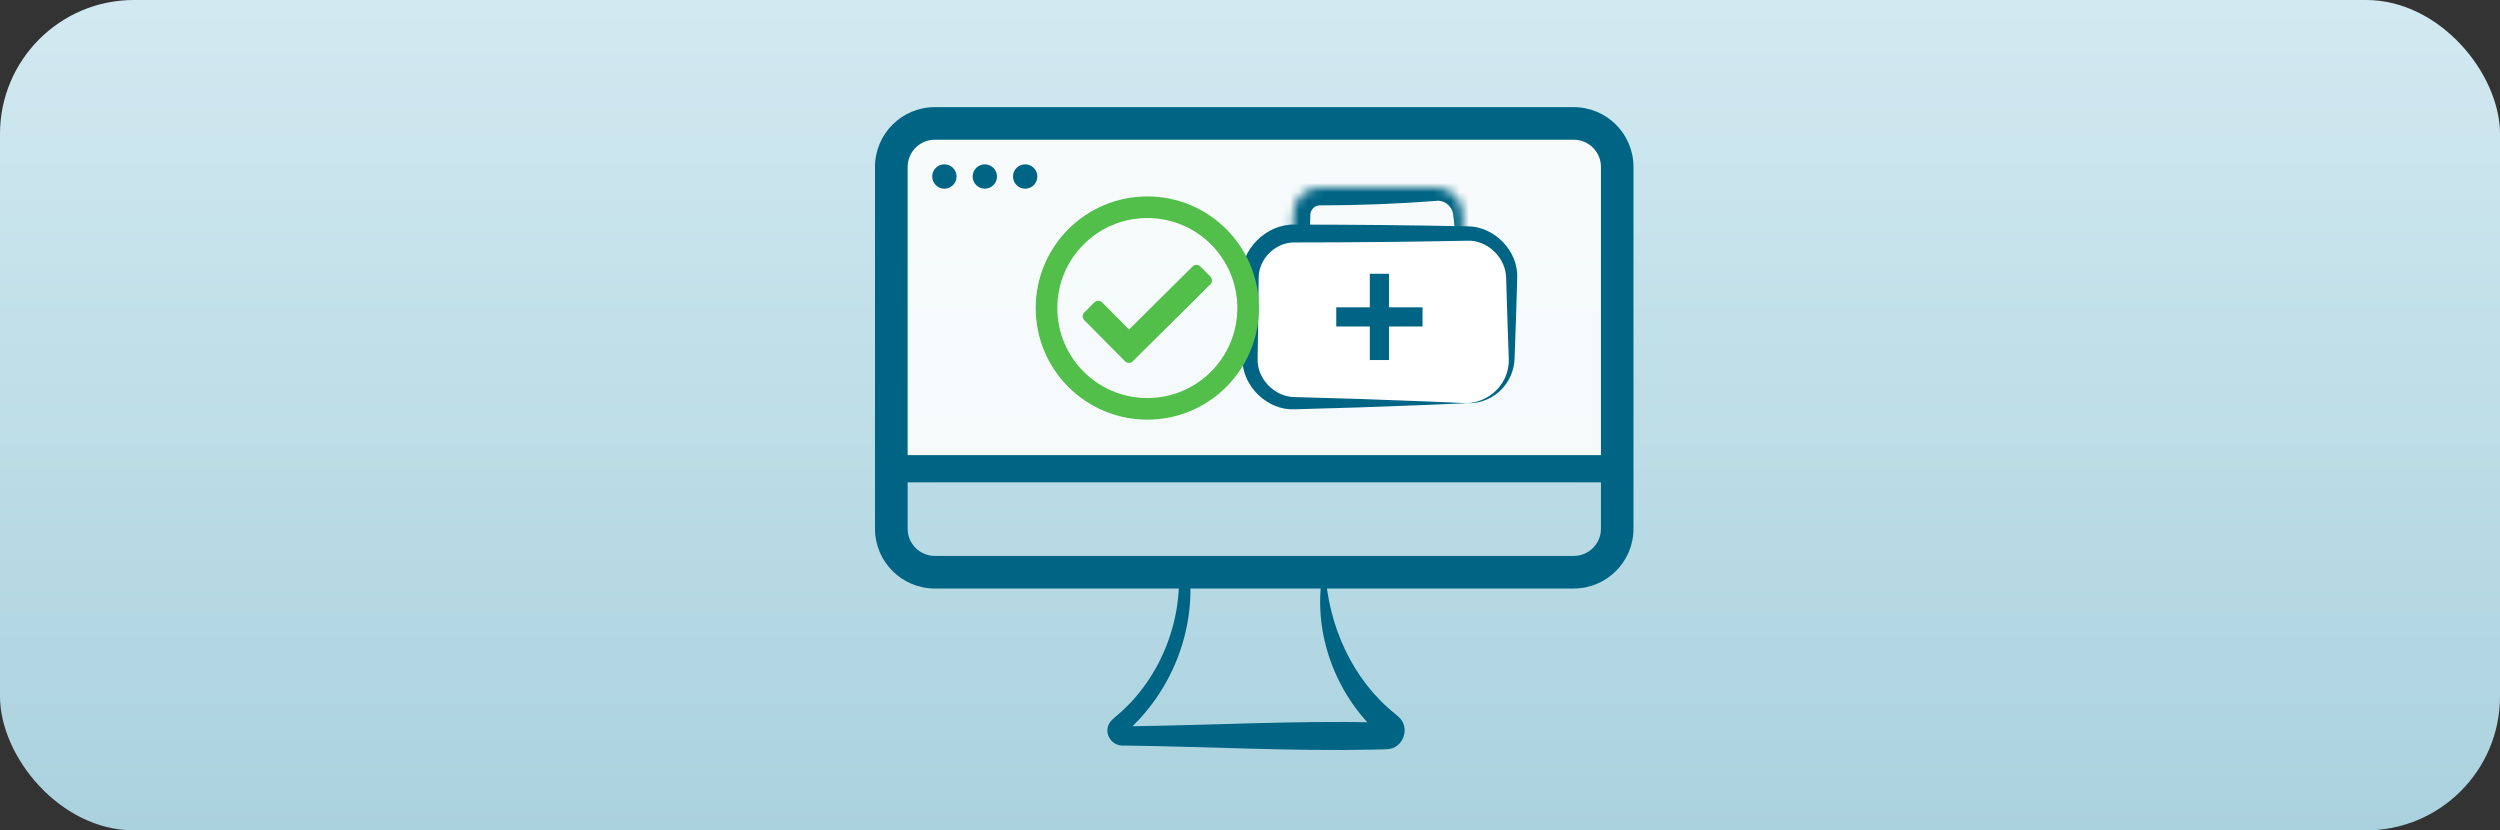<svg width="280" height="93" viewBox="0 0 280 93" fill="none" xmlns="http://www.w3.org/2000/svg">
<rect x="0" y="0" width="280" height="93" fill="#333333" stroke="none"/>
<rect width="280" height="93" rx="15" fill="url(#paint0_linear_949_1086)"/>
<path d="M148.207 64.191C143.589 64.361 137.262 64.598 132.639 64.689L133.229 64.02C133.91 70.736 131.161 77.538 126.124 82.003C126.069 82.052 125.929 82.198 126.014 82.113C126.099 82.034 126.154 81.863 126.13 81.748C126.124 81.571 125.892 81.352 125.692 81.358H125.953L127.073 81.334C135.656 81.218 145.317 80.707 153.877 80.902L154.996 80.932H155.251C155.136 80.945 155.002 80.975 154.868 81.048C154.345 81.322 154.26 82.003 154.637 82.392C154.655 82.411 154.673 82.429 154.698 82.447C154.716 82.459 154.716 82.459 154.698 82.447L154.673 82.423L154.57 82.319L154.357 82.113C149.594 77.739 147.093 71.034 148.061 64.647L148.109 64.367L148.134 64.227C148.134 64.172 148.158 64.227 148.201 64.203L148.207 64.191ZM148.432 63.984C148.766 70.061 151.467 76.126 156.249 79.947L156.444 80.117L156.541 80.202C158.05 81.364 157.229 83.889 155.294 83.913L154.99 83.925L153.87 83.956C144.928 84.157 134.92 83.615 125.953 83.5C124.402 83.664 123.398 81.875 124.469 80.701C124.767 80.421 124.736 80.452 124.962 80.251C129.816 76.254 132.487 69.727 131.994 63.473C136.855 63.606 143.687 63.771 148.42 63.984H148.432Z" fill="#006484"/>
<path d="M176.151 14H104.849C102.171 14 100 15.734 100 17.873V50.127C100 52.266 102.171 54 104.849 54H176.151C178.829 54 181 52.266 181 50.127V17.873C181 15.734 178.829 14 176.151 14Z" fill="white" fill-opacity="0.85"/>
<path d="M176.258 65.912H104.692C100.999 65.912 98 62.913 98 59.22V18.692C98 14.999 100.999 12 104.692 12H176.258C179.951 12 182.95 14.999 182.95 18.692V59.22C182.95 62.913 179.951 65.912 176.258 65.912ZM104.698 15.65C103.019 15.65 101.656 17.013 101.656 18.692V59.22C101.656 60.899 103.019 62.262 104.698 62.262H176.264C177.944 62.262 179.306 60.899 179.306 59.22V18.692C179.306 17.013 177.944 15.65 176.264 15.65H104.698Z" fill="#006484"/>
<path d="M181.126 54.018H99.826C98.986 54.018 98.305 53.337 98.305 52.497C98.305 51.658 98.986 50.977 99.826 50.977H181.126C181.965 50.977 182.647 51.658 182.647 52.497C182.647 53.337 181.965 54.018 181.126 54.018Z" fill="#006484"/>
<path d="M105.773 21.132C106.525 21.132 107.136 20.522 107.136 19.769C107.136 19.016 106.525 18.406 105.773 18.406C105.02 18.406 104.41 19.016 104.41 19.769C104.41 20.522 105.02 21.132 105.773 21.132Z" fill="#006484"/>
<path d="M110.3 21.132C111.053 21.132 111.663 20.522 111.663 19.769C111.663 19.016 111.053 18.406 110.3 18.406C109.548 18.406 108.938 19.016 108.938 19.769C108.938 20.522 109.548 21.132 110.3 21.132Z" fill="#006484"/>
<path d="M114.82 21.132C115.572 21.132 116.182 20.522 116.182 19.769C116.182 19.016 115.572 18.406 114.82 18.406C114.067 18.406 113.457 19.016 113.457 19.769C113.457 20.522 114.067 21.132 114.82 21.132Z" fill="#006484"/>
<mask id="path-9-inside-1_949_1086" fill="white">
<path d="M163.832 27.662C163.832 29.319 162.489 30.662 160.832 30.662L147.83 30.662C146.173 30.662 144.83 29.319 144.83 27.662L144.83 24C144.83 22.343 146.173 21 147.83 21L160.832 21C162.489 21 163.832 22.343 163.832 24L163.832 27.662Z"/>
</mask>
<path d="M160.832 30.662C159.962 30.529 159.093 30.402 158.223 30.282C154.759 29.804 151.294 29.432 147.83 29.165C147.025 29.054 146.524 28.292 146.623 27.662C146.684 26.441 146.73 25.221 146.764 24C146.798 23.435 147.303 22.987 147.83 23C147.83 23 147.83 23 147.83 23C152.164 23 156.498 22.834 160.832 22.503C161.614 22.354 162.601 22.968 162.754 24C162.881 25.221 163.021 26.441 163.175 27.662C163.265 28.212 163.158 28.821 162.834 29.352C162.439 30.012 161.706 30.533 160.832 30.662C161.701 30.803 162.692 30.519 163.415 29.843C164 29.305 164.405 28.517 164.489 27.662C164.643 26.441 164.783 25.221 164.91 24C165.141 21.836 163.246 19.567 160.832 19.497C156.498 19.165 152.164 19 147.83 19C145.16 18.935 142.784 21.369 142.895 24C142.929 25.221 142.976 26.441 143.036 27.662C143.057 30.228 145.438 32.348 147.83 32.159C151.294 31.892 154.759 31.52 158.223 31.042C159.093 30.922 159.962 30.795 160.832 30.662Z" fill="#006484" mask="url(#path-9-inside-1_949_1086)"/>
<path d="M169.309 40.156C169.309 42.918 167.07 45.156 164.309 45.156L145 45.156C142.238 45.156 140 42.918 140 40.156L140 31.154C140 28.392 142.238 26.154 145 26.154L164.309 26.154C167.07 26.154 169.309 28.392 169.309 31.154L169.309 40.156Z" fill="white"/>
<path d="M164.309 45.156C162.841 45.09 161.374 45.026 159.907 44.966C154.938 44.763 149.969 44.598 145 44.471C142.699 44.455 140.75 42.358 140.853 40.156C140.905 37.155 140.944 34.155 140.968 31.154C140.939 29.008 142.872 27.102 145 27.154C145 27.154 145 27.154 145 27.154C151.436 27.154 157.872 27.09 164.309 26.961C166.535 26.851 168.666 28.817 168.689 31.154C168.773 34.155 168.872 37.155 168.984 40.156C169.03 41.234 168.69 42.337 168.017 43.22C167.168 44.352 165.781 45.098 164.309 45.156C165.778 45.234 167.297 44.605 168.31 43.462C169.111 42.574 169.595 41.383 169.634 40.156C169.746 37.155 169.844 34.155 169.928 31.154C170.08 28.164 167.409 25.327 164.309 25.346C157.872 25.218 151.436 25.154 145 25.154C145 25.154 145 25.154 145 25.154C141.801 25.076 138.931 27.973 139.032 31.154C139.056 34.155 139.094 37.155 139.146 40.156C139.12 43.281 141.974 45.987 145 45.841C149.969 45.714 154.938 45.549 159.907 45.346C161.374 45.286 162.841 45.223 164.309 45.156Z" fill="#006484"/>
<rect x="153.418" y="30.662" width="2.147" height="9.662" fill="#006484"/>
<rect x="159.324" y="34.42" width="2.147" height="9.662" transform="rotate(90 159.324 34.42)" fill="#006484"/>
<path d="M128.5 22C121.596 22 116 27.596 116 34.5C116 41.404 121.596 47 128.5 47C135.404 47 141 41.404 141 34.5C141 27.596 135.404 22 128.5 22ZM128.5 24.419C134.071 24.419 138.581 28.928 138.581 34.5C138.581 40.071 134.072 44.581 128.5 44.581C122.929 44.581 118.419 40.072 118.419 34.5C118.419 28.929 122.928 24.419 128.5 24.419ZM135.567 30.985L134.431 29.84C134.196 29.603 133.813 29.602 133.576 29.837L126.451 36.904L123.437 33.866C123.202 33.629 122.819 33.627 122.582 33.862L121.437 34.998C121.2 35.234 121.198 35.617 121.433 35.854L126.009 40.466C126.244 40.704 126.627 40.705 126.864 40.47L135.563 31.841C135.8 31.605 135.802 31.222 135.567 30.985Z" fill="#51BF49"/>
<defs>
<linearGradient id="paint0_linear_949_1086" x1="140" y1="0" x2="140" y2="93" gradientUnits="userSpaceOnUse">
<stop stop-color="#D2E9F1"/>
<stop offset="1" stop-color="#AAD2DE"/>
</linearGradient>
</defs>
</svg>
